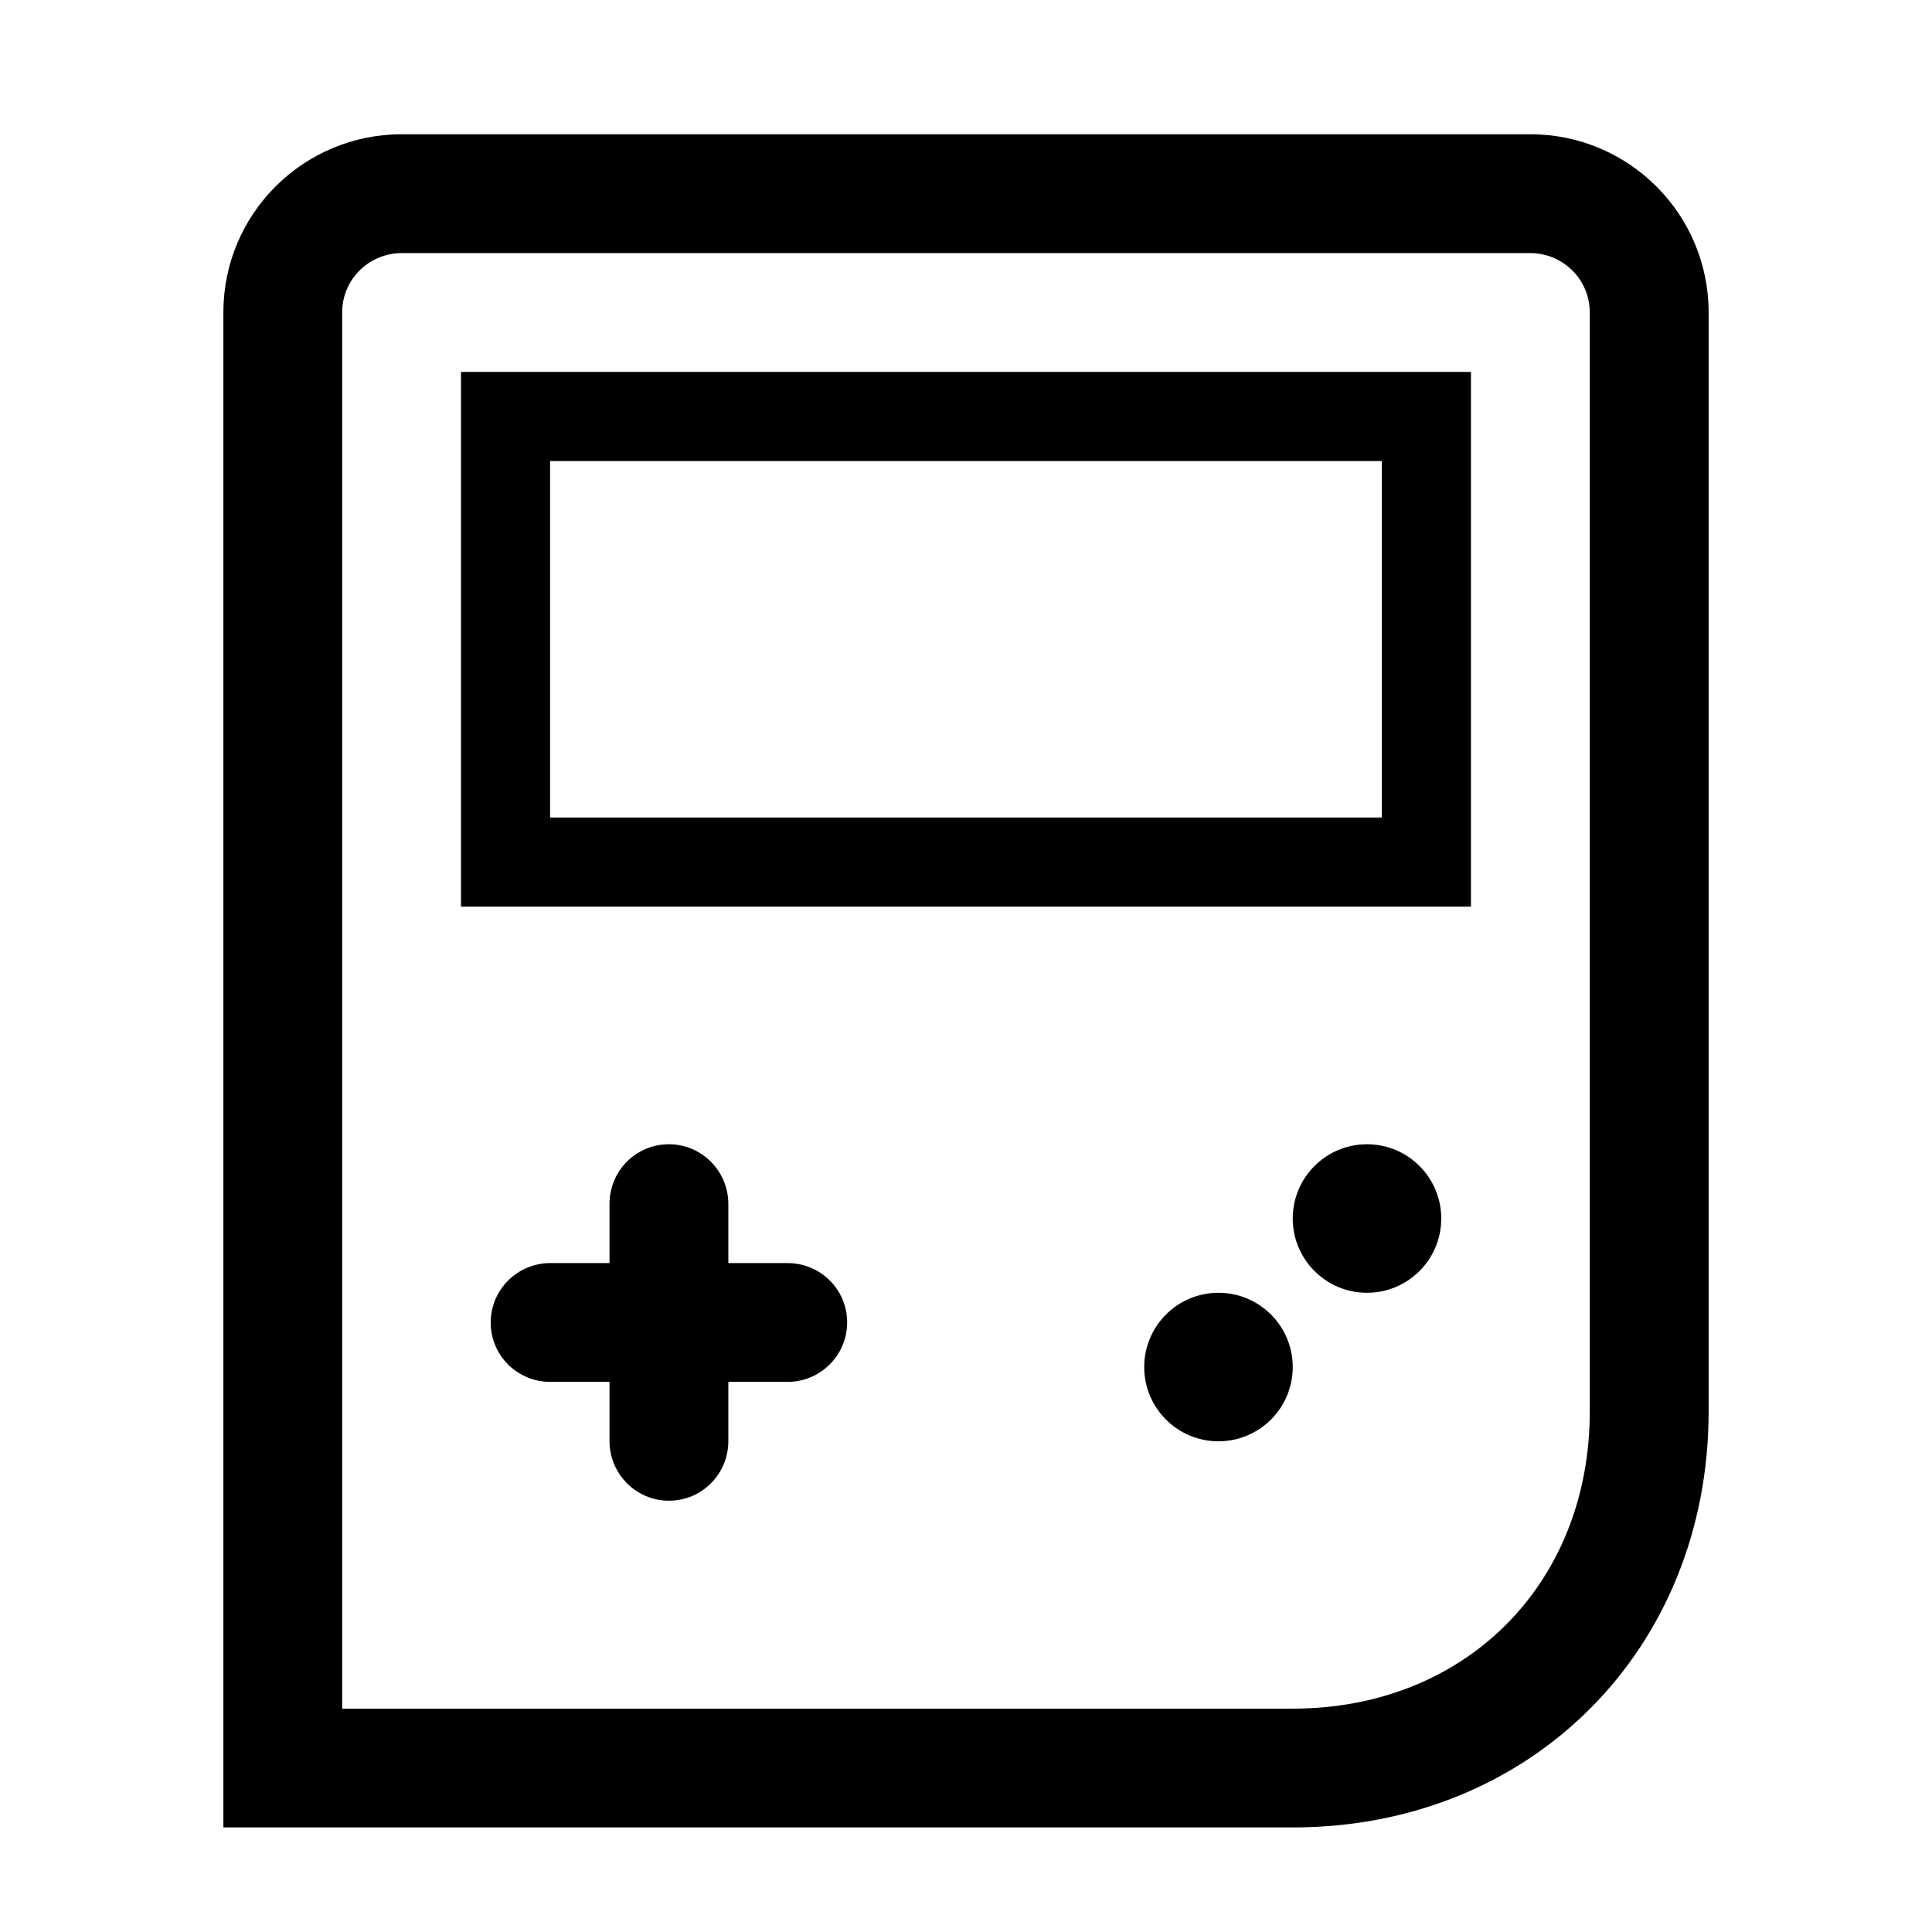 <?xml version="1.0" encoding="UTF-8"?>
<!-- Uploaded to: ICON Repo, www.svgrepo.com, Generator: ICON Repo Mixer Tools -->
<svg fill="#000000" width="800px" height="800px" version="1.1" viewBox="144 144 512 512" xmlns="http://www.w3.org/2000/svg">
 <path d="m486.56 628.29h-283.36v-401.54c0-26.055 21.16-47.172 47.281-47.172h299.04c26.113 0 47.285 21.125 47.285 47.223v291.21c0 62.887-46.812 110.28-110.24 110.28zm78.75-401.48c0-8.691-7.055-15.734-15.797-15.734h-299.04c-8.742 0-15.793 7.035-15.793 15.684v370.05h251.88c45.812 0 78.75-33.066 78.75-78.789zm-59.043 220.43c10.871 0 19.68 8.812 19.68 19.68 0 10.871-8.809 19.68-19.68 19.68-10.867 0-19.68-8.809-19.68-19.68 0-10.867 8.812-19.68 19.68-19.68zm-39.359 39.359c10.871 0 19.68 8.812 19.68 19.68 0 10.871-8.809 19.68-19.68 19.68-10.867 0-19.68-8.809-19.68-19.68 0-10.867 8.812-19.68 19.68-19.68zm-161.38 23.617h-15.68c-8.73 0-15.809-6.988-15.809-15.746 0-8.691 7.098-15.742 15.809-15.742h15.68v-15.676c0-8.734 6.988-15.812 15.742-15.812 8.695 0 15.746 7.102 15.746 15.812v15.676h15.676c8.73 0 15.812 6.988 15.812 15.742 0 8.695-7.102 15.746-15.812 15.746h-15.676v15.676c0 8.734-6.988 15.812-15.746 15.812-8.695 0-15.742-7.102-15.742-15.812zm228.29-125.95h-267.65v-141.7h267.65zm-23.617-23.617v-94.461h-220.42v94.461z"/>
</svg>